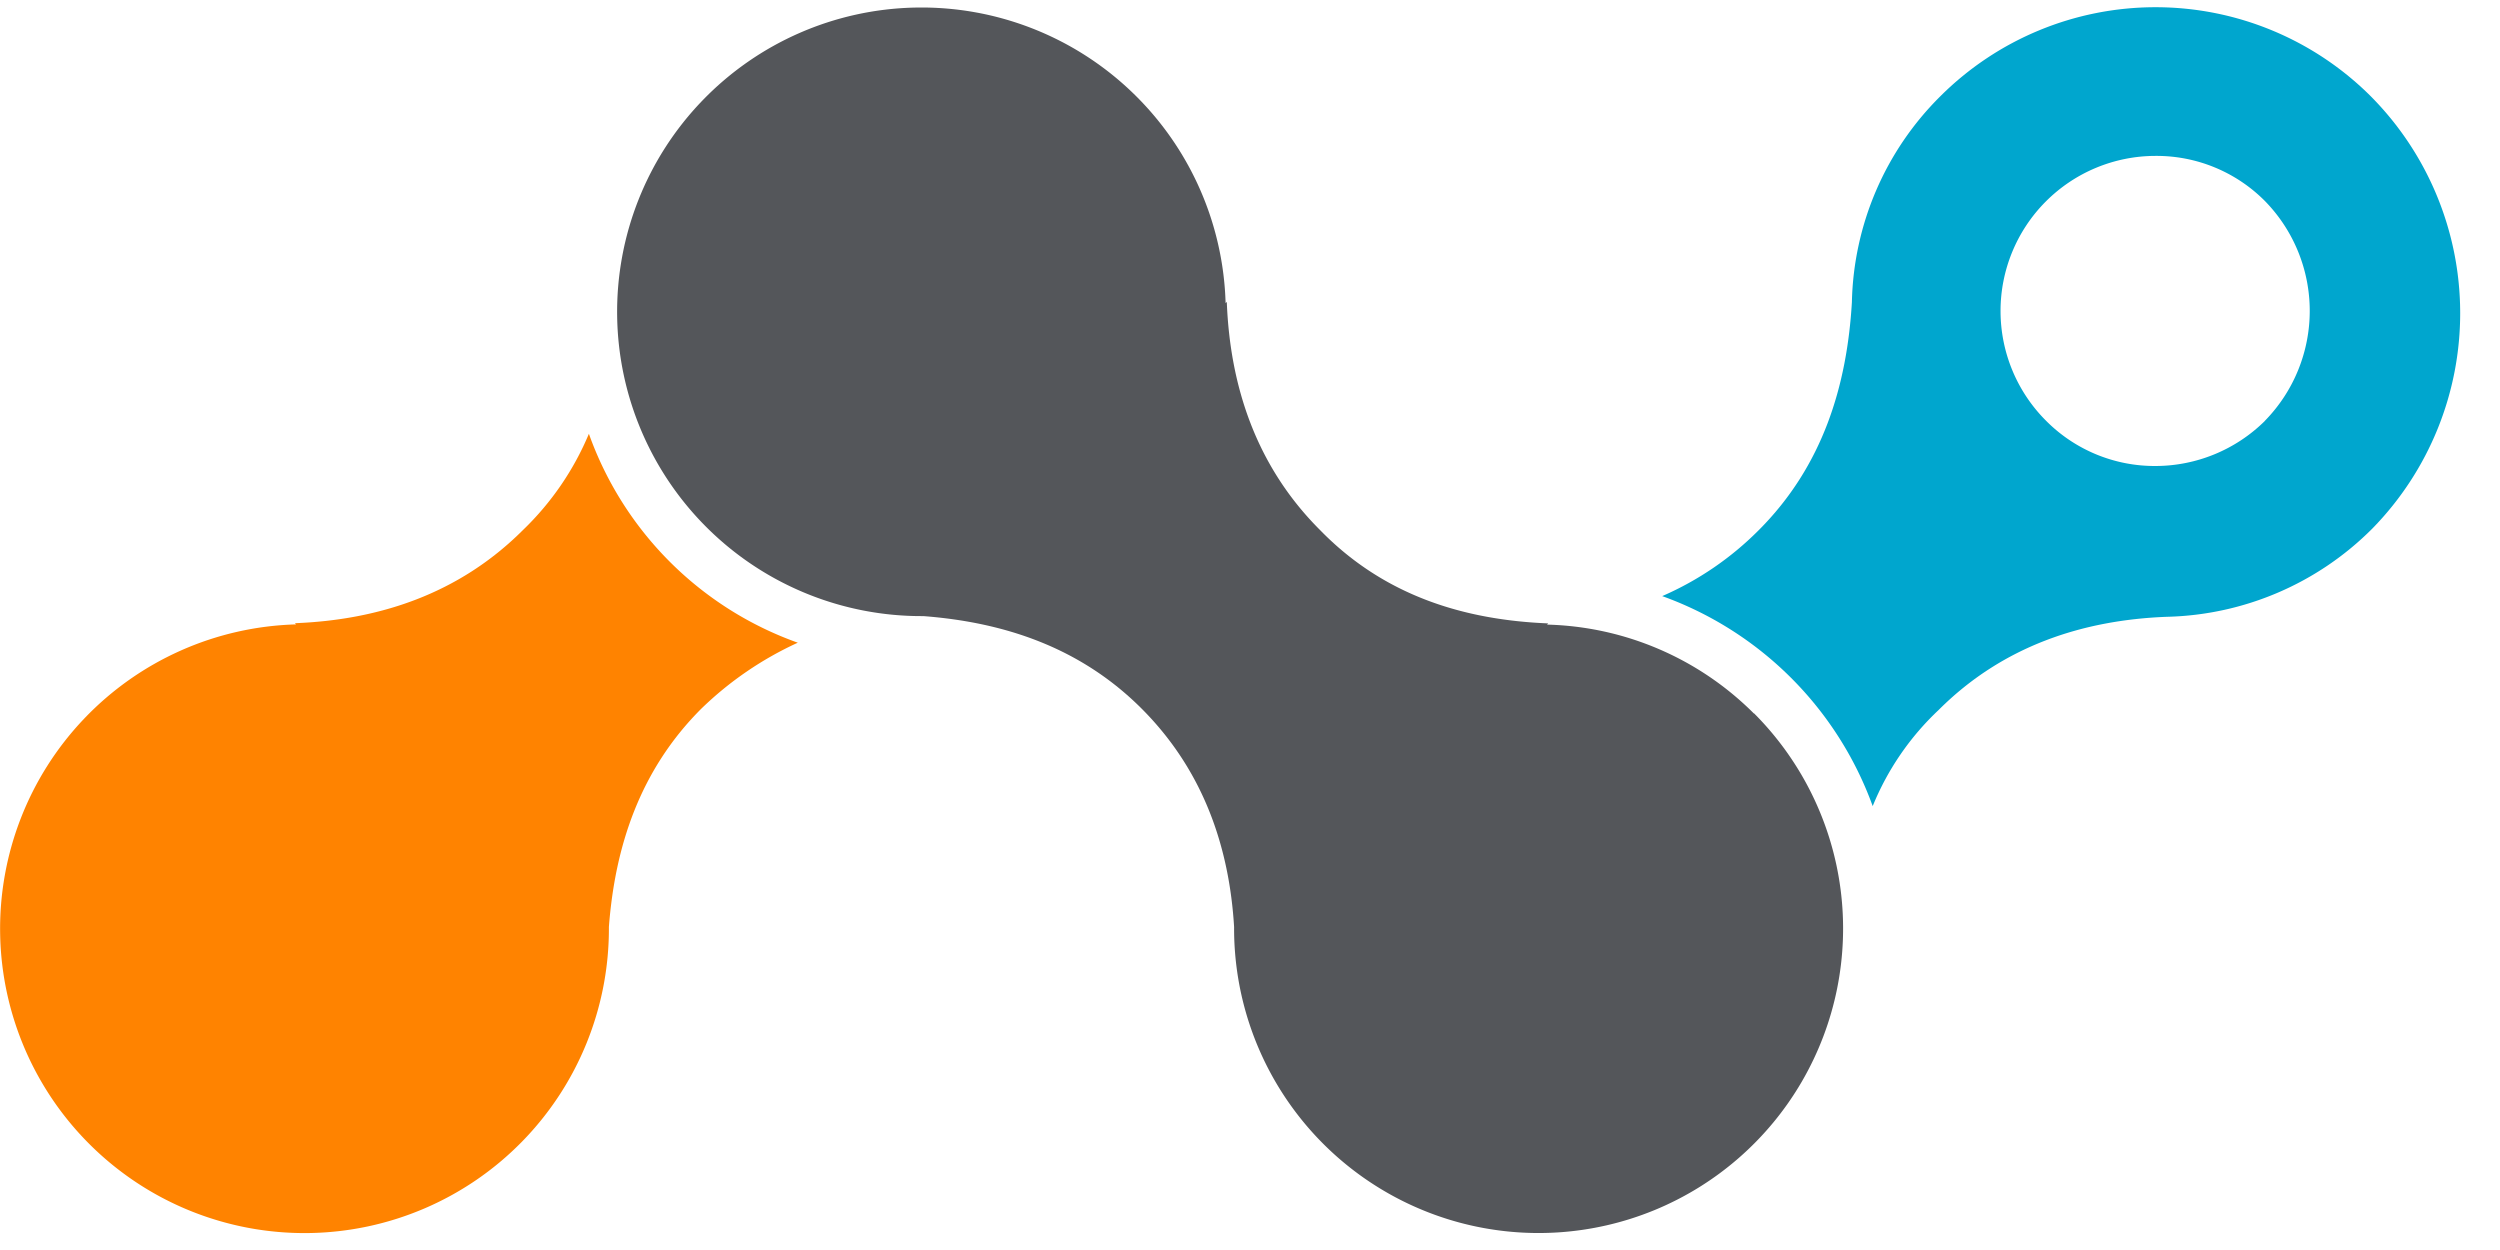 <svg xmlns="http://www.w3.org/2000/svg" viewBox="0 0 250 125"><defs><style>.cls-1{fill:#ff8300;}.cls-2{fill:#00a6ce;}.cls-3{fill:#54565a;}</style></defs><g id="Layer_2" data-name="Layer 2"><g id="Layer_1-2" data-name="Layer 1"><path class="cls-1" d="M79.78,64.27A34.45,34.45,0,0,1,58.89,43.38,28.73,28.73,0,0,1,52.3,53c-6.43,6.43-14.46,9-22.81,9.32l.12.12A30.44,30.44,0,1,0,60.89,92.69c.61-8,3.07-15.66,9.25-21.83A34.33,34.33,0,0,1,79.78,64.27Z"/><path class="cls-2" d="M237.09,9.64a30.46,30.46,0,0,0-43.07,0,29.89,29.89,0,0,0-8.83,20.57h0c-.49,8.35-2.9,16.39-9.32,22.81a31.08,31.08,0,0,1-9.65,6.59,35,35,0,0,1,21.05,21A27.32,27.32,0,0,1,193.86,71c6.43-6.43,14.46-9,22.82-9.32h0a30,30,0,0,0,20.57-8.84A30.79,30.79,0,0,0,237.09,9.64ZM226.48,42.1a15.59,15.59,0,0,1-10.93,4.5,15.31,15.31,0,0,1-10.92-4.5,15.51,15.51,0,0,1,10.92-26.51,15.27,15.27,0,0,1,10.93,4.5,15.71,15.71,0,0,1,0,22Z"/><path class="cls-3" d="M175.38,71.34a30.33,30.33,0,0,0-20.68-8.88l.12-.12C146.46,62,138.43,59.61,132,53c-6.43-6.42-9-14.46-9.32-22.81l-.12.12A30.43,30.43,0,1,0,92.33,61.61c8,.61,15.66,3.08,21.83,9.25s8.77,13.84,9.25,21.84a30.45,30.45,0,1,0,52-21.36Z"/></g></g></svg>